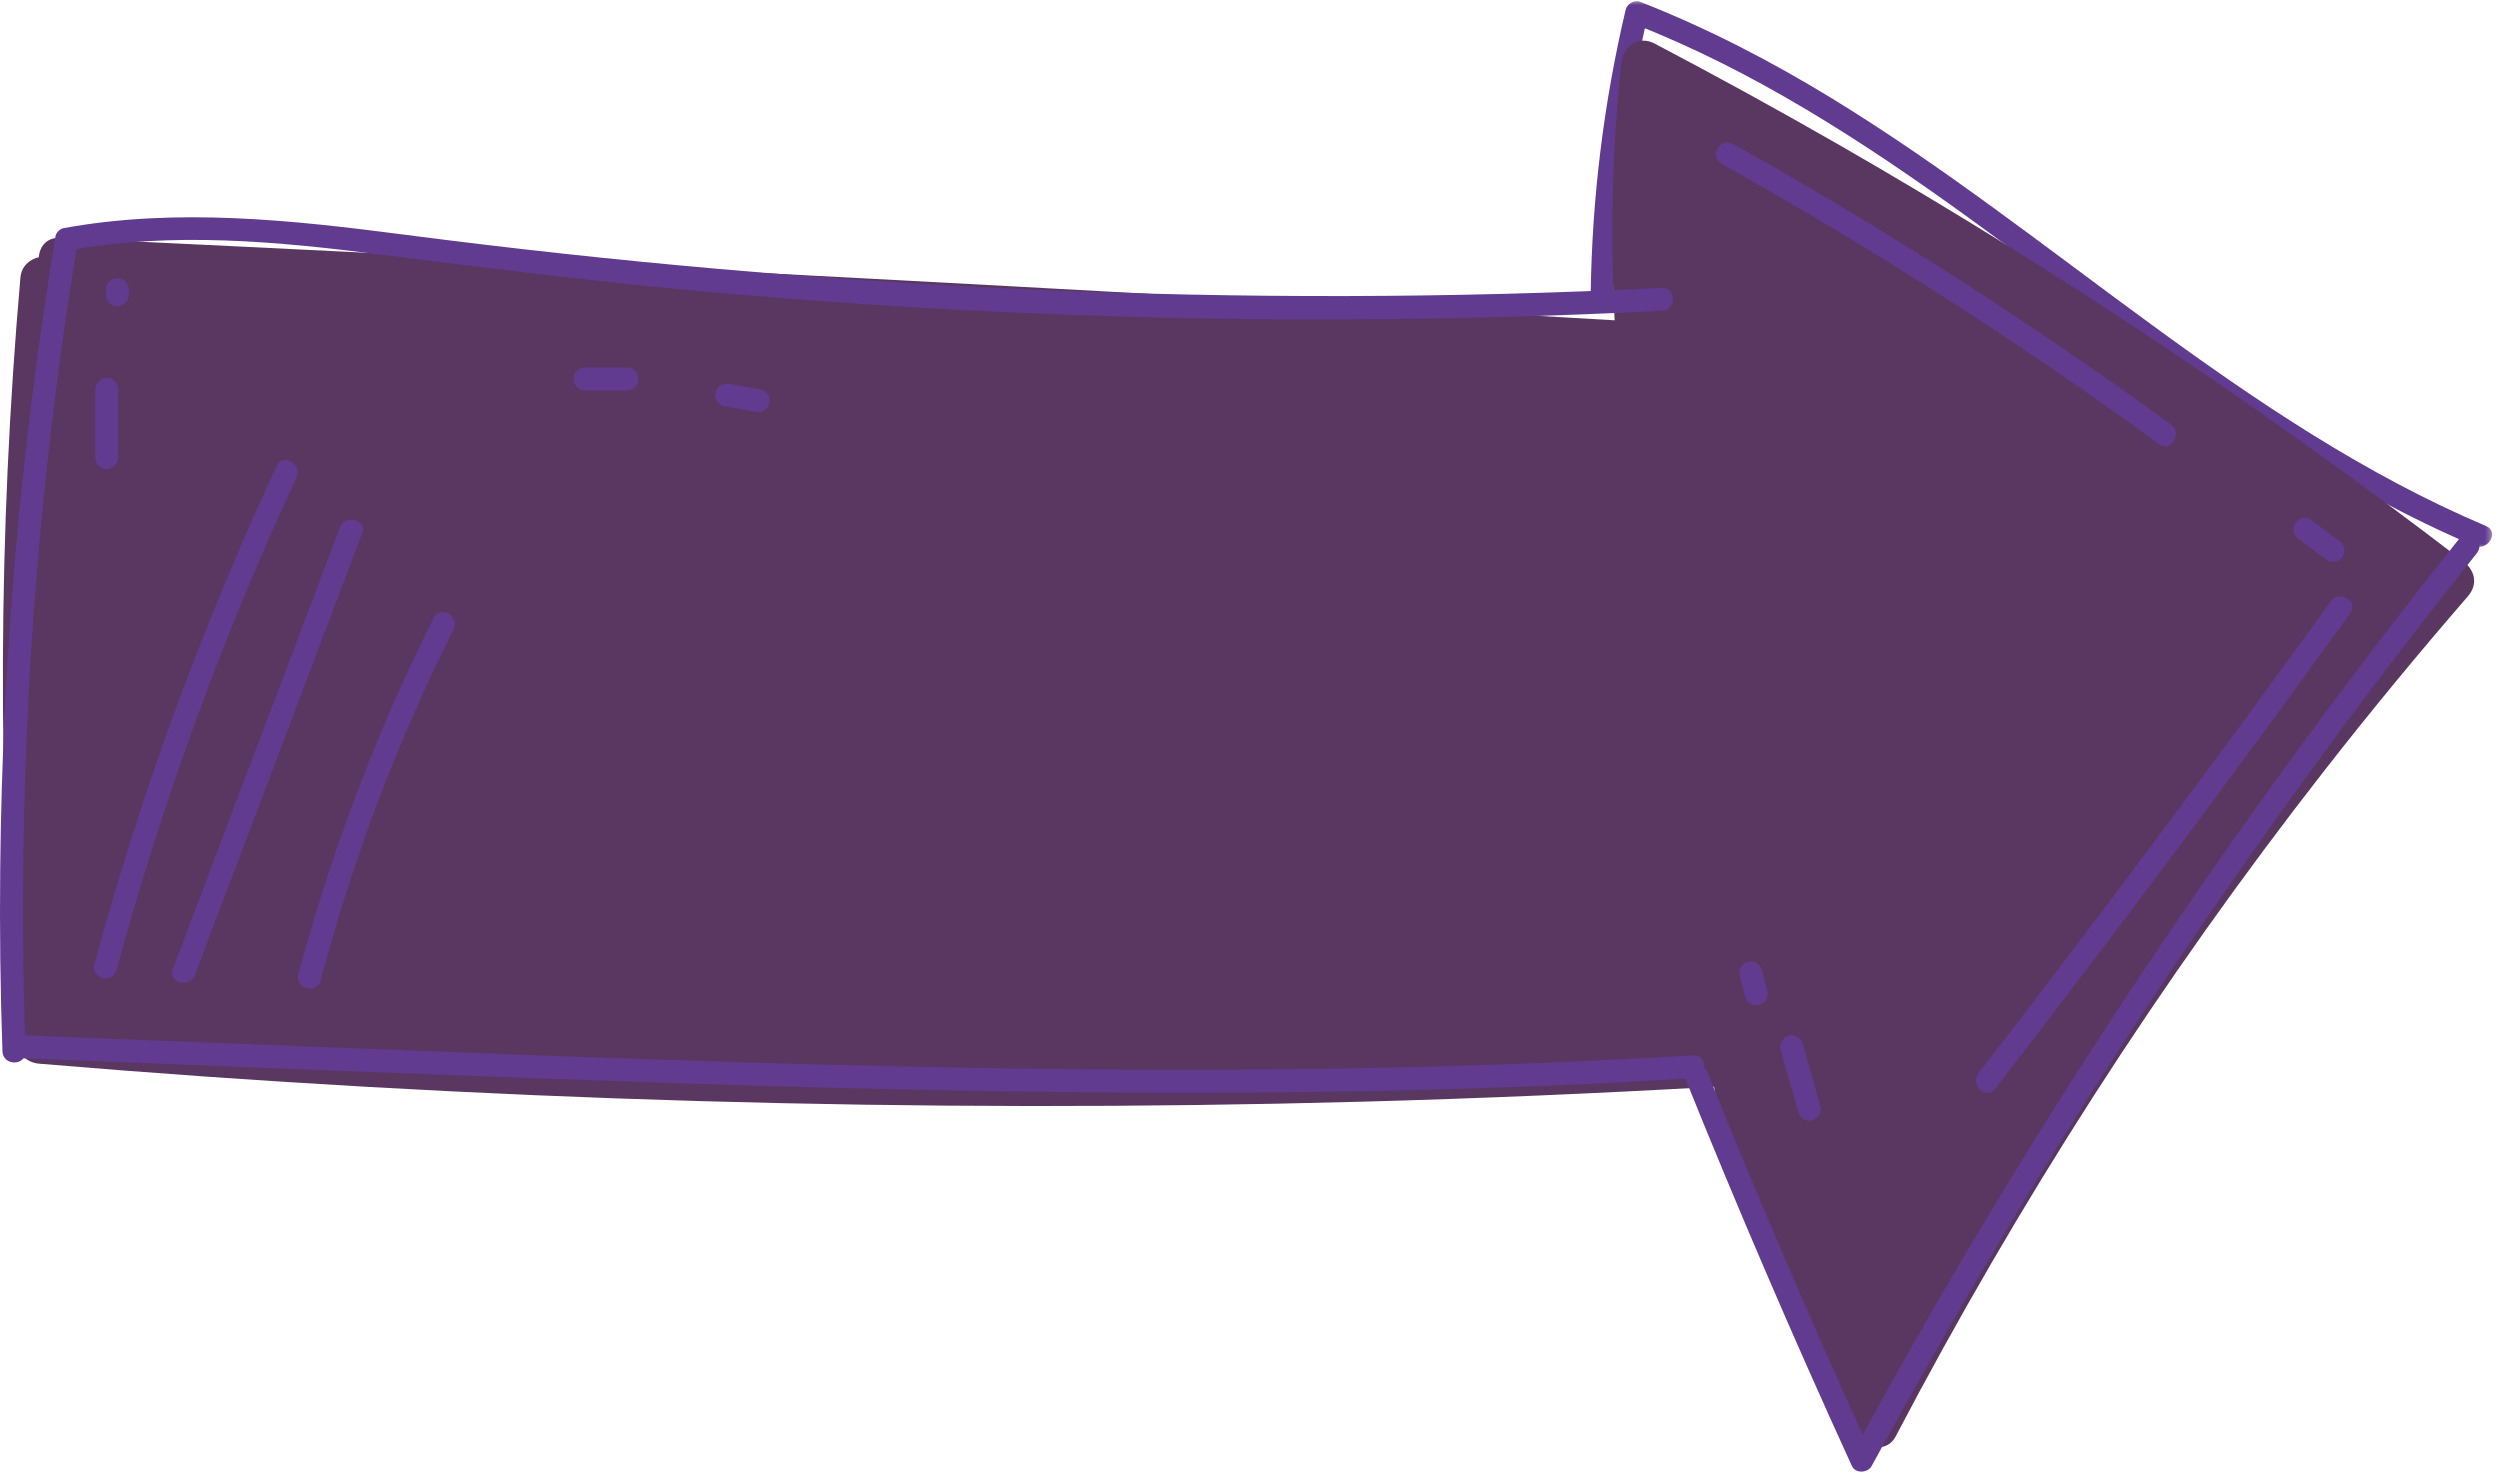 <svg width="246" height="145" viewBox="0 0 246 145" fill="none" xmlns="http://www.w3.org/2000/svg">
<mask id="mask0_3206_1309" style="mask-type:luminance" maskUnits="userSpaceOnUse" x="156" y="0" width="90" height="55">
<path d="M156 0H245.514V54.014H156V0Z" fill="white"/>
</mask>
<g mask="url(#mask0_3206_1309)">
<path d="M158.78 28.815C158.91 19.623 160.03 10.502 162.14 1.553C161.678 1.82 161.215 2.08 160.753 2.341C184.595 11.663 203.228 29.947 224.528 43.548C230.579 47.418 236.873 50.903 243.487 53.712C244.809 54.269 245.958 52.331 244.625 51.762C220.818 41.657 202.185 23.108 180.34 9.731C174.283 6.021 167.972 2.756 161.358 0.166C160.801 -0.047 160.095 0.409 159.965 0.954C157.814 10.093 156.658 19.427 156.528 28.815C156.504 30.267 158.762 30.267 158.78 28.815Z" fill="#603B8F"/>
</g>
<path d="M242.404 55.254C222.882 40.26 202.382 26.564 181.047 14.302C175.032 10.847 168.951 7.516 162.817 4.286C161.253 3.462 159.718 4.517 159.54 6.165C158.645 14.592 158.432 23.061 158.882 31.518C119.204 29.195 79.526 27.044 39.837 25.059C28.523 24.496 17.215 23.944 5.902 23.405C4.574 23.346 3.887 24.288 3.821 25.314C2.921 25.509 2.109 26.179 2.008 27.328C-0.185 52.326 -0.286 77.478 1.7 102.494C1.8 103.745 2.624 104.562 3.875 104.669C47.12 108.32 90.555 109.582 133.937 108.409C145.518 108.095 157.092 107.597 168.661 106.939C170.925 119.236 175.684 130.989 182.766 141.366C183.631 142.634 185.711 142.907 186.523 141.366C198.59 118.336 212.689 96.348 228.696 75.855C233.26 70.005 237.983 64.28 242.843 58.674C243.844 57.512 243.56 56.143 242.404 55.254Z" fill="#5A3761"/>
<path d="M2.5 103.46C1.8 82.854 2.654 62.2 5.096 41.724C5.807 35.744 6.66 29.782 7.638 23.838C7.377 24.104 7.117 24.365 6.85 24.626C17.002 22.777 27.35 23.767 37.502 25.052C47.517 26.321 57.527 27.583 67.579 28.525C87.942 30.428 108.388 31.394 128.841 31.429C140.409 31.447 151.978 31.163 163.529 30.588C164.975 30.517 164.986 28.259 163.529 28.33C122.221 30.386 80.931 28.442 39.931 23.109C28.754 21.657 17.441 20.412 6.251 22.451C5.902 22.516 5.522 22.889 5.463 23.239C2.073 43.786 0.23 64.576 0.023 85.402C-0.043 91.423 0.034 97.445 0.242 103.46C0.295 104.906 2.553 104.912 2.5 103.46Z" fill="#603B8F"/>
<path d="M2.227 104.13C23.646 104.971 45.058 105.872 66.482 106.577C87.835 107.283 109.201 107.733 130.566 107.425C142.584 107.253 154.609 106.832 166.61 106.097C168.057 106.008 168.062 103.75 166.61 103.839C145.293 105.143 123.928 105.434 102.569 105.179C81.204 104.924 59.845 104.13 38.492 103.294C26.401 102.826 14.317 102.346 2.227 101.872C0.775 101.818 0.781 104.076 2.227 104.13Z" fill="#603B8F"/>
<path d="M165.84 106.145C171.008 118.97 176.473 131.676 182.227 144.252C182.583 145.028 183.798 144.951 184.171 144.252C197.512 119.669 212.523 96.004 229.106 73.484C233.847 67.036 238.724 60.688 243.721 54.43C244.615 53.31 243.033 51.704 242.126 52.836C224.548 74.841 208.47 98.025 194.08 122.235C189.991 129.116 186.044 136.079 182.227 143.114C182.873 143.114 183.525 143.114 184.171 143.114C178.499 130.716 173.112 118.187 168.016 105.54C167.482 104.213 165.295 104.793 165.84 106.145Z" fill="#603B8F"/>
<path d="M11.461 95.459C15.989 78.83 21.909 62.603 29.181 46.981C29.791 45.671 27.848 44.521 27.231 45.843C19.876 61.643 13.861 78.041 9.286 94.861C8.901 96.26 11.076 96.858 11.461 95.459Z" fill="#603B8F"/>
<path d="M19.177 95.945C24.665 81.461 30.147 66.971 35.635 52.481C36.151 51.123 33.97 50.537 33.46 51.882C27.972 66.372 22.49 80.857 17.002 95.347C16.486 96.71 18.668 97.297 19.177 95.945Z" fill="#603B8F"/>
<path d="M31.546 96.473C34.717 84.537 39.09 72.962 44.632 61.927C45.278 60.629 43.334 59.492 42.682 60.789C37.058 71.996 32.589 83.755 29.365 95.874C28.992 97.279 31.173 97.877 31.546 96.473Z" fill="#603B8F"/>
<path d="M196.302 107.158C208.226 91.744 219.89 76.127 231.286 60.31C232.134 59.13 230.178 58.004 229.337 59.172C218.058 74.829 206.514 90.298 194.708 105.564C193.825 106.696 195.413 108.302 196.302 107.158Z" fill="#603B8F"/>
<path d="M226.239 53.073C227.157 53.761 228.076 54.448 228.994 55.141C229.214 55.301 229.611 55.325 229.866 55.254C230.126 55.183 230.411 54.981 230.541 54.733C230.677 54.472 230.749 54.158 230.654 53.867C230.618 53.778 230.577 53.689 230.541 53.595C230.44 53.429 230.304 53.292 230.132 53.192C229.214 52.504 228.295 51.811 227.376 51.123C227.157 50.957 226.76 50.94 226.505 51.011C226.244 51.082 225.96 51.283 225.836 51.526C225.693 51.787 225.622 52.107 225.717 52.398C225.758 52.486 225.794 52.575 225.836 52.67C225.93 52.836 226.067 52.972 226.239 53.073Z" fill="#603B8F"/>
<path d="M169.403 16.115C184.296 24.454 198.686 33.67 212.483 43.715C213.662 44.574 214.788 42.619 213.621 41.771C199.824 31.726 185.434 22.504 170.541 14.165C169.273 13.454 168.135 15.404 169.403 16.115Z" fill="#603B8F"/>
<path d="M175.211 103.3C175.792 105.351 176.373 107.401 176.954 109.452C177.114 110.021 177.76 110.43 178.34 110.24C178.921 110.051 179.3 109.458 179.129 108.853C178.548 106.803 177.967 104.752 177.386 102.702C177.226 102.133 176.586 101.724 175.999 101.913C175.425 102.097 175.039 102.69 175.211 103.3Z" fill="#603B8F"/>
<path d="M171.181 96.028C171.365 96.716 171.548 97.403 171.732 98.091C171.803 98.363 172.005 98.624 172.248 98.76C172.491 98.903 172.846 98.962 173.119 98.879C173.392 98.79 173.652 98.618 173.795 98.358C173.937 98.091 173.984 97.788 173.907 97.486C173.724 96.799 173.54 96.117 173.362 95.43C173.285 95.157 173.083 94.896 172.84 94.754C172.597 94.612 172.242 94.553 171.969 94.642C171.697 94.731 171.436 94.896 171.3 95.157C171.151 95.43 171.104 95.732 171.181 96.028Z" fill="#603B8F"/>
<path d="M57.559 38.417C58.933 38.417 60.314 38.417 61.695 38.417C62.282 38.417 62.851 37.895 62.821 37.285C62.792 36.675 62.323 36.159 61.695 36.159C60.314 36.159 58.933 36.159 57.559 36.159C56.966 36.159 56.403 36.681 56.426 37.285C56.456 37.895 56.924 38.417 57.559 38.417Z" fill="#603B8F"/>
<path d="M71.212 39.958C72.243 40.148 73.274 40.331 74.305 40.515C74.608 40.568 74.898 40.562 75.171 40.396C75.408 40.26 75.633 39.993 75.692 39.727C75.757 39.436 75.746 39.11 75.58 38.855C75.425 38.618 75.189 38.387 74.904 38.334C73.873 38.15 72.842 37.967 71.81 37.783C71.502 37.73 71.218 37.735 70.939 37.895C70.708 38.032 70.483 38.304 70.424 38.571C70.358 38.861 70.37 39.187 70.536 39.442C70.684 39.673 70.927 39.91 71.212 39.958Z" fill="#603B8F"/>
<path d="M11.633 45.043C11.633 42.803 11.633 40.562 11.633 38.322C11.633 37.73 11.117 37.167 10.507 37.196C9.896 37.22 9.381 37.688 9.381 38.322C9.381 40.562 9.381 42.803 9.381 45.043C9.381 45.636 9.896 46.199 10.507 46.169C11.117 46.145 11.633 45.677 11.633 45.043Z" fill="#603B8F"/>
<path d="M12.671 29.017C12.671 28.846 12.671 28.668 12.671 28.496C12.677 28.342 12.641 28.2 12.57 28.063C12.529 27.921 12.452 27.802 12.339 27.702C12.238 27.589 12.114 27.512 11.977 27.465C11.841 27.394 11.693 27.364 11.539 27.37C11.438 27.382 11.337 27.394 11.243 27.411C11.053 27.465 10.881 27.559 10.745 27.696C10.685 27.773 10.626 27.85 10.567 27.927C10.466 28.105 10.413 28.294 10.413 28.496C10.413 28.668 10.413 28.84 10.413 29.012C10.407 29.166 10.437 29.314 10.508 29.45C10.555 29.586 10.632 29.711 10.745 29.812C10.845 29.918 10.964 30.001 11.106 30.043C11.243 30.114 11.385 30.149 11.539 30.143C11.64 30.126 11.74 30.114 11.841 30.102C12.031 30.049 12.197 29.954 12.339 29.812C12.398 29.735 12.457 29.657 12.517 29.586C12.617 29.409 12.671 29.219 12.671 29.017Z" fill="#603B8F"/>
</svg>
